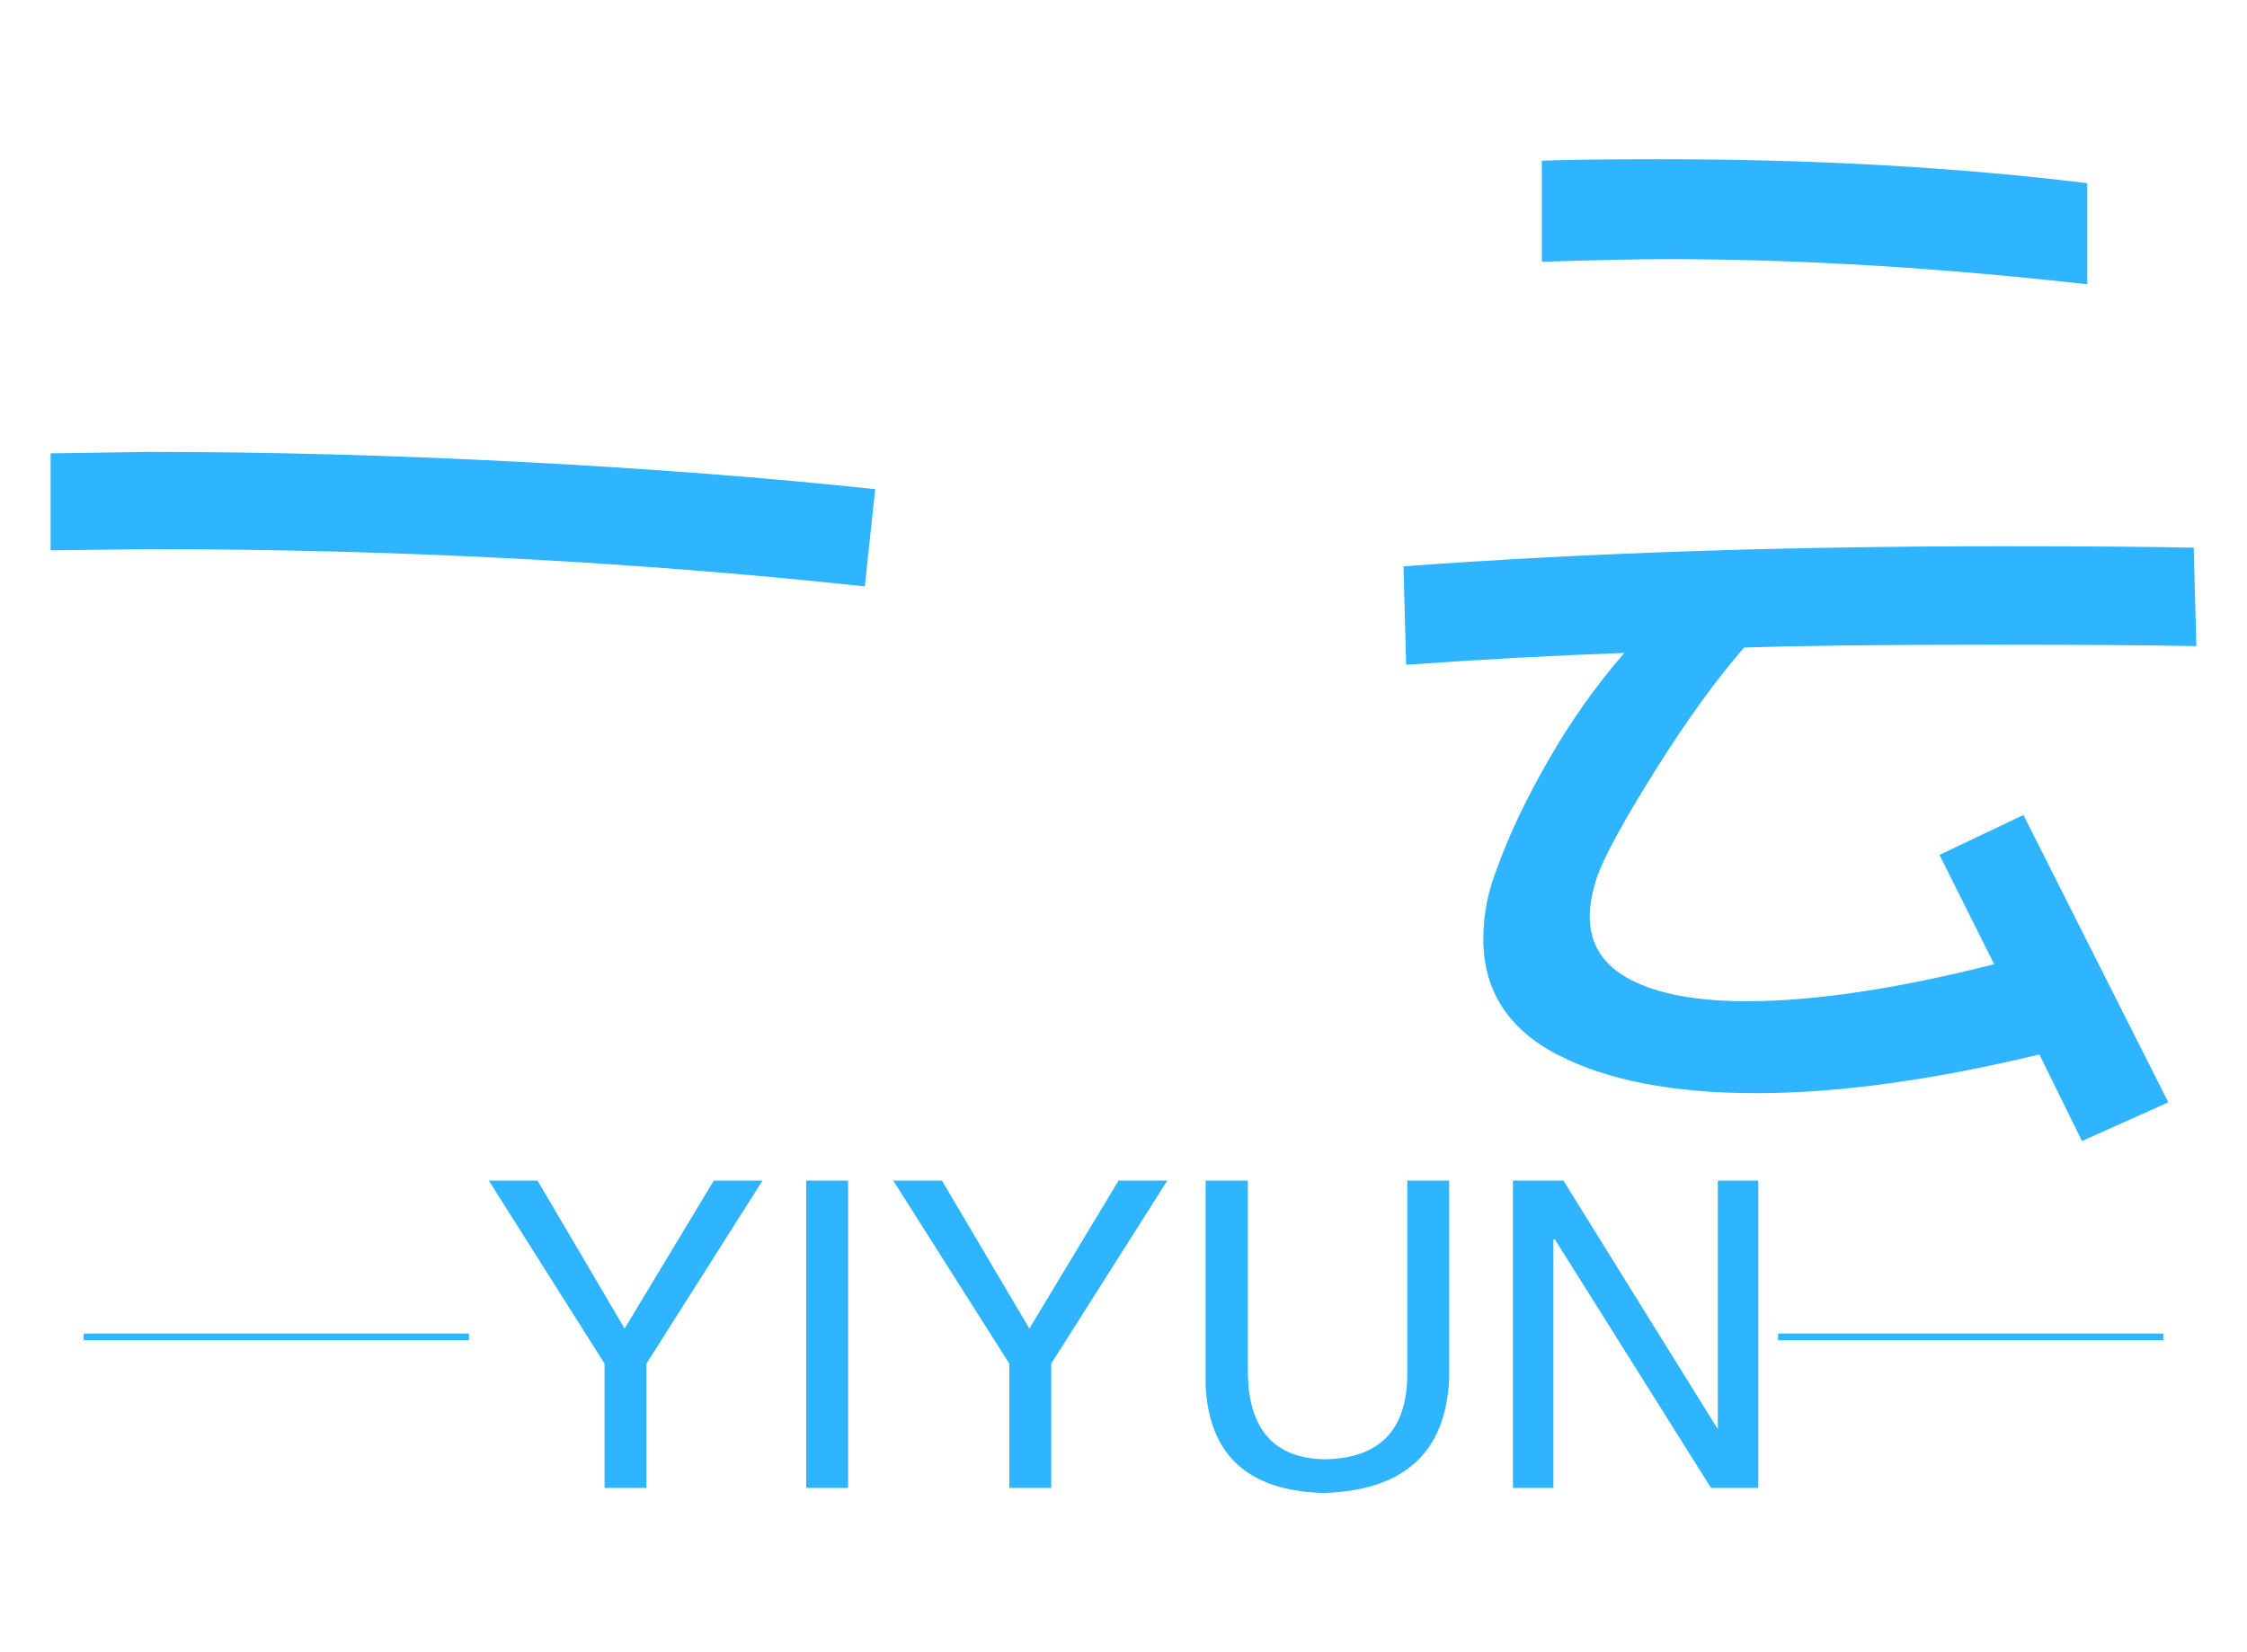 <svg data-v-0dd9719b="" version="1.0" xmlns="http://www.w3.org/2000/svg" xmlns:xlink="http://www.w3.org/1999/xlink" width="680" height="500" viewBox="0 0 340 250" preserveAspectRatio="xMidYMid meet" color-interpolation-filters="sRGB" style="">   <g data-v-0dd9719b="" fill="#2FB4FF" class="basesvg" transform="translate(7.661,24.094)"><g data-gra="path-name" fill-rule="" class="tp-name" transform="translate(0,0)"><g transform="scale(3.66)"><g><path d="M10.29-24.14L14.36-24.2Q21.73-24.2 29.67-23.79 37.62-23.38 44.38-22.66L44.38-22.66 43.95-18.64Q29.64-20.18 14.3-20.18L14.3-20.18 10.29-20.13 10.29-24.14ZM94.49-31.13Q85.25-32.17 77.11-32.17L77.11-32.17Q75.35-32.17 71.94-32.06L71.94-32.06 71.94-36.24Q73.59-36.3 76.84-36.3L76.84-36.3Q86.41-36.3 94.49-35.31L94.49-35.31 94.49-31.13ZM88.38-7.54L91.85-9.19 97.84 2.69 94.27 4.29 92.51 0.71Q85.86 2.31 80.8 2.31L80.8 2.31Q75.63 2.31 72.57 0.71 69.52-0.88 69.52-4.07L69.52-4.07Q69.52-5.61 70.13-7.09L70.13-7.09Q70.84-9.07 72.22-11.47 73.59-13.86 75.35-15.89L75.35-15.89Q70.95-15.73 66.33-15.4L66.33-15.4 66.22-19.47Q77.5-20.3 90.91-20.3L90.91-20.3Q96.25-20.3 98.89-20.24L98.89-20.24 99-16.17Q96.19-16.23 90.59-16.23L90.59-16.23Q83.71-16.23 80.3-16.11L80.3-16.11Q78.54-14.08 76.64-11.05 74.75-8.03 74.25-6.71L74.25-6.71Q73.92-5.72 73.92-5L73.92-5Q73.92-3.25 75.63-2.37 77.33-1.49 80.41-1.49L80.41-1.49Q84.59-1.49 90.64-3.02L90.64-3.02 88.38-7.54Z" transform="translate(-10.29, 36.3)"></path></g> <!----> <!----> <!----> <!----> <!----> <!----> <!----></g></g> <g data-gra="path-slogan" fill-rule="" class="tp-slogan" fill="#2FB4FF" transform="translate(5,154.559)"><rect x="0" height="1" y="23.131" width="58.297"></rect> <rect height="1" y="23.131" width="58.297" x="256.382"></rect> <g transform="translate(61.297,0)"><g transform="scale(5.42)"><path d="M7.83-8.58L4.59-3.47L4.59 0L3.42 0L3.42-3.47L0.19-8.58L1.55-8.58L3.98-4.45L6.47-8.58L7.83-8.58ZM9.05-8.58L10.22-8.58L10.22 0L9.05 0L9.05-8.58ZM19.13-8.58L15.89-3.47L15.89 0L14.72 0L14.72-3.47L11.48-8.58L12.84-8.58L15.28-4.45L17.77-8.58L19.13-8.58ZM25.83-3.19L25.83-8.58L27-8.58L27-3.05Q26.86 0.05 23.48 0.14L23.48 0.14Q20.34 0.05 20.20-2.86L20.20-2.86L20.20-8.58L21.38-8.58L21.38-3.19Q21.42-0.84 23.53-0.80L23.53-0.80Q25.83-0.84 25.83-3.19L25.83-3.19ZM30.19-8.58L34.50-1.64L34.50-8.58L35.63-8.58L35.63 0L34.31 0L29.95-6.94L29.91-6.94L29.91 0L28.78 0L28.78-8.58L30.19-8.58Z" transform="translate(-0.188, 8.578)"></path></g></g></g></g><defs v-gra="od"></defs></svg>